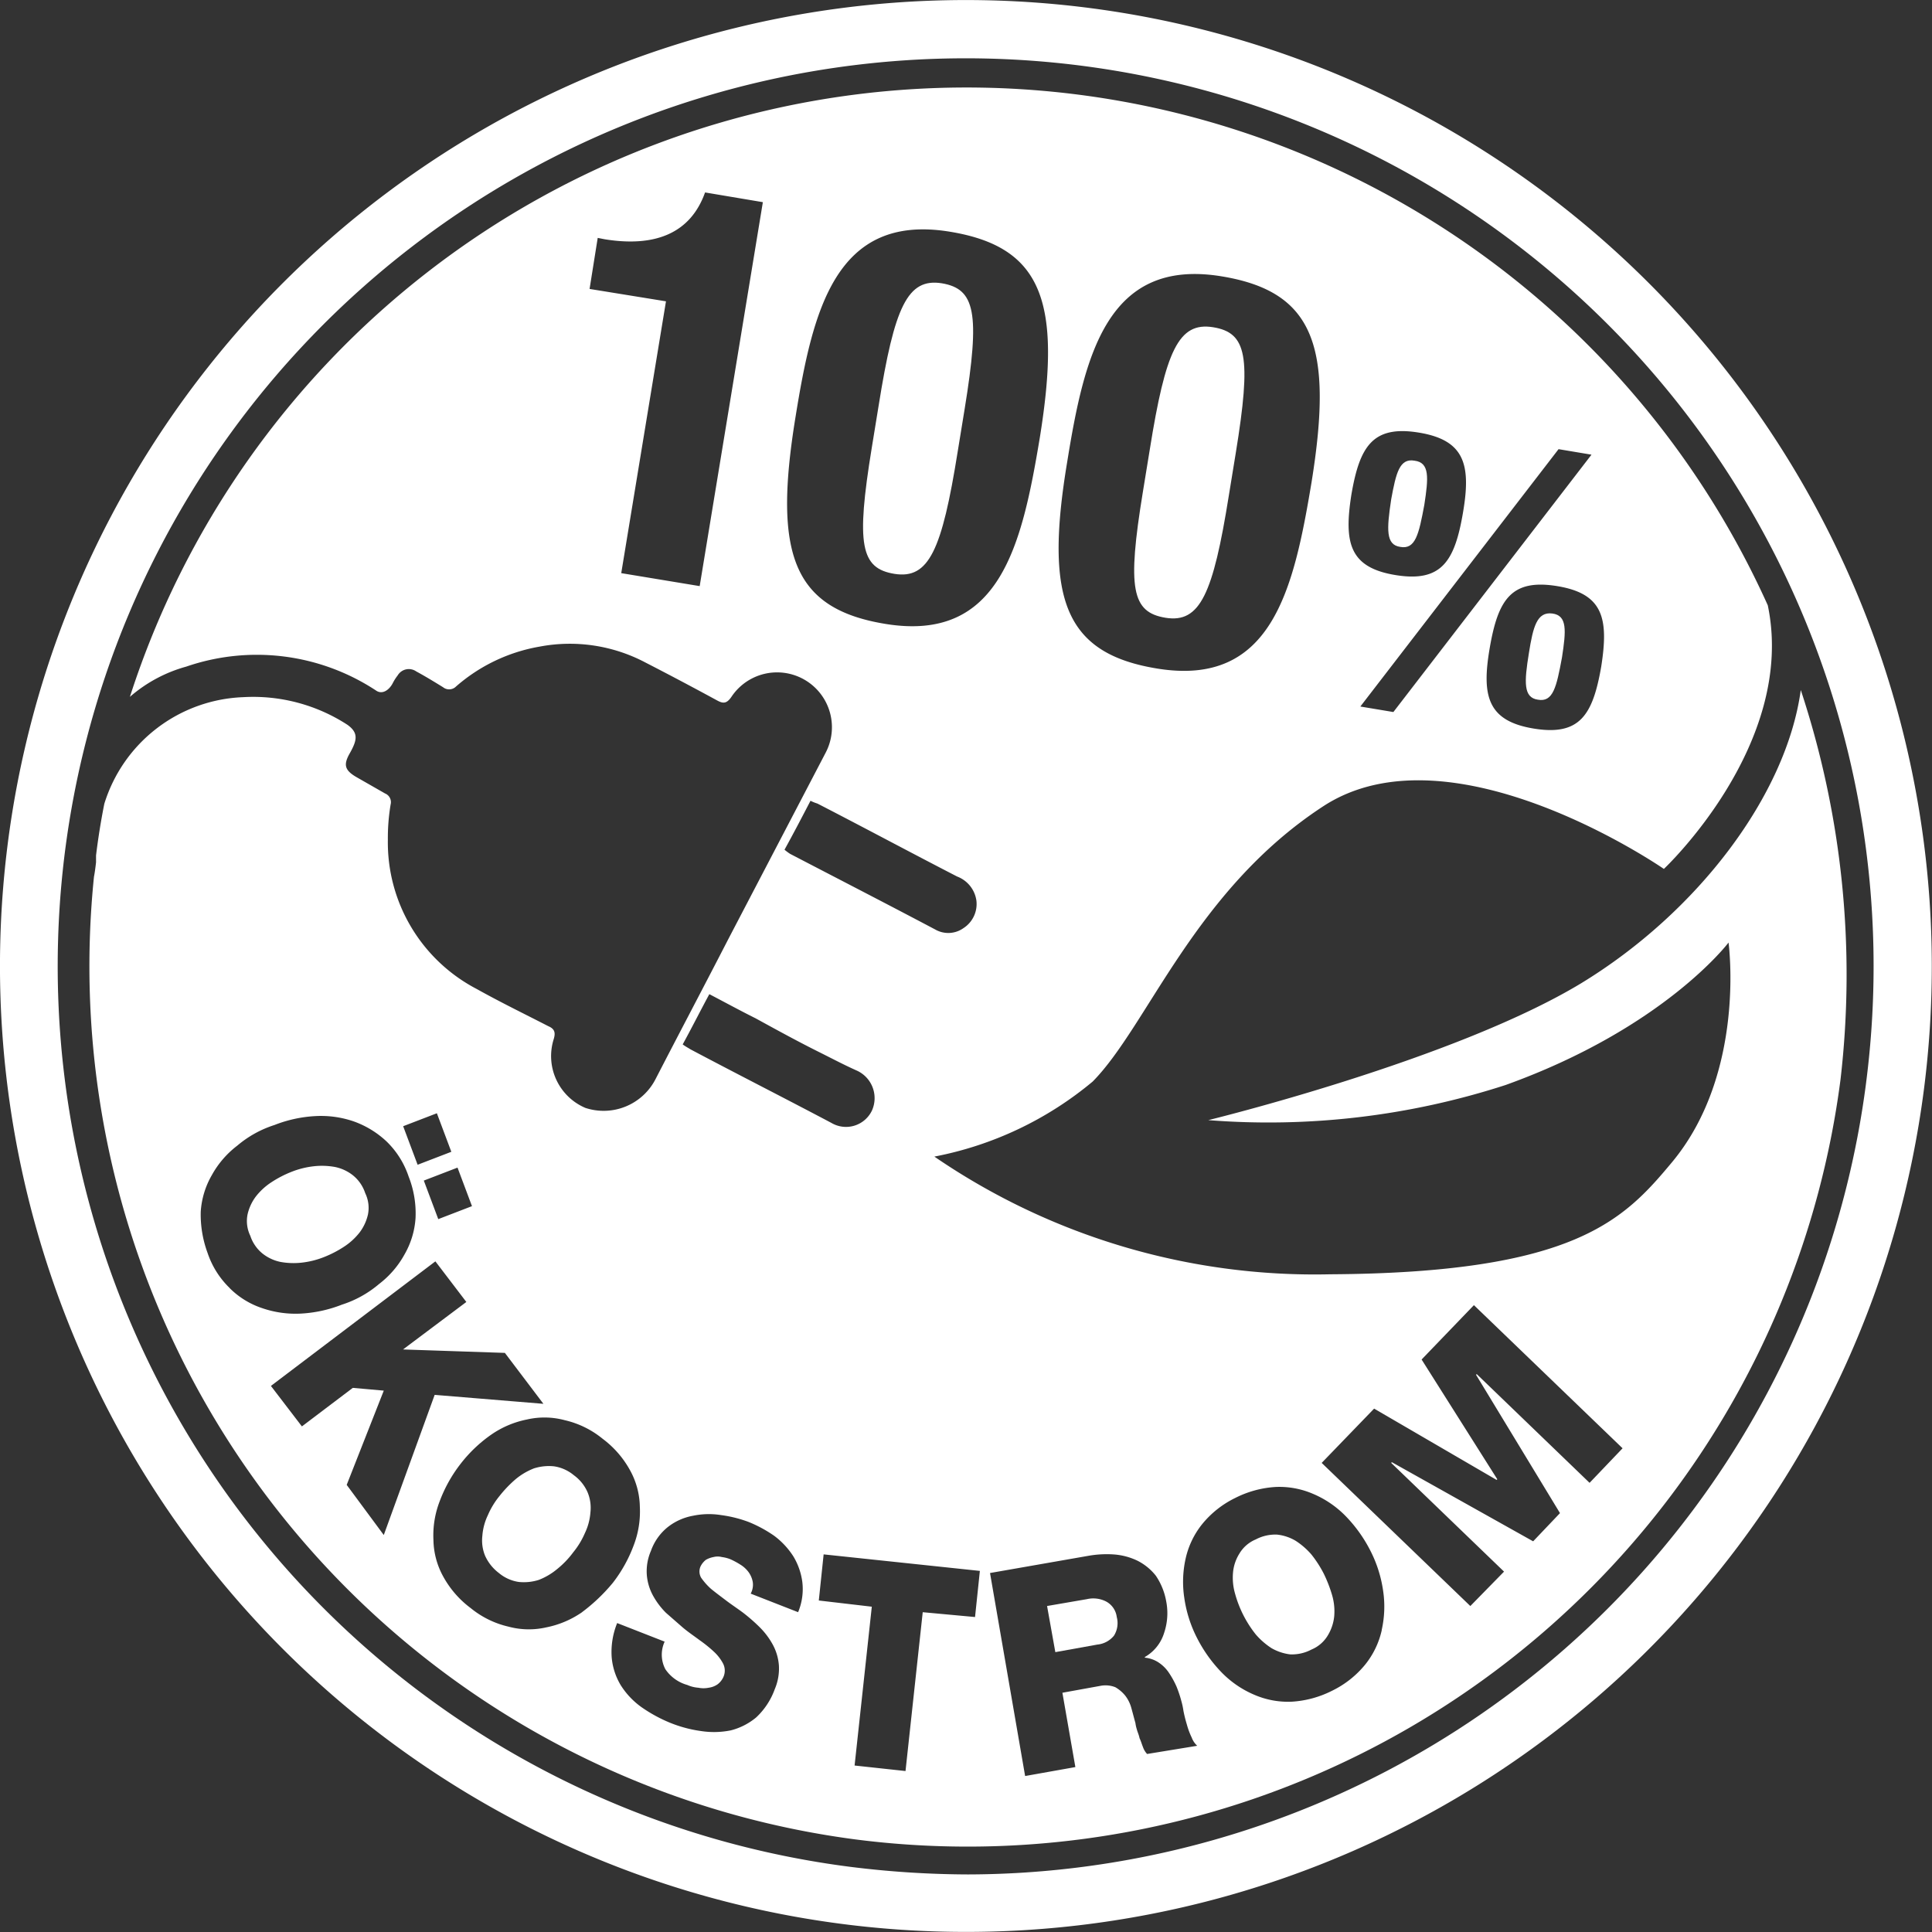 <svg xmlns="http://www.w3.org/2000/svg" width="59.604" height="59.604" viewBox="0 0 59.604 59.604">
  <rect x="0" y="0" width="59.604" height="59.604" fill="#333333" stroke="none"/>
  <g id="oekostrom-weiss" transform="translate(-1.335 -1.335)">
    <path id="Pfad_154" data-name="Pfad 154" d="M129.172,42.426c-1.062-.17-1.465.722-1.953,3.779l-.212,1.3c-.488,2.994-.34,3.716.7,3.885,1.062.17,1.465-.722,1.953-3.779l.212-1.3C130.361,43.318,130.191,42.6,129.172,42.426Z" transform="translate(-98.778 -32.351)" fill="#fff"/>
    <path id="Pfad_155" data-name="Pfad 155" d="M74.2,214.646a1.237,1.237,0,0,0-.616-.276,1.528,1.528,0,0,0-.616.064,2.034,2.034,0,0,0-.573.34,3.72,3.72,0,0,0-.488.51,2.475,2.475,0,0,0-.361.594,1.779,1.779,0,0,0-.17.637,1.244,1.244,0,0,0,.085.616,1.381,1.381,0,0,0,.425.531,1.237,1.237,0,0,0,.616.276,1.528,1.528,0,0,0,.616-.064,2.035,2.035,0,0,0,.573-.34,2.777,2.777,0,0,0,.488-.51,2.475,2.475,0,0,0,.361-.594,1.78,1.78,0,0,0,.17-.637,1.244,1.244,0,0,0-.085-.616A1.278,1.278,0,0,0,74.2,214.646Z" transform="translate(-55.16 -167.798)" fill="#fff"/>
    <path id="Pfad_156" data-name="Pfad 156" d="M155.3,233.685a.868.868,0,0,0-.573-.064l-1.231.212.255,1.423,1.3-.234a.751.751,0,0,0,.51-.276.728.728,0,0,0,.085-.573A.63.63,0,0,0,155.3,233.685Z" transform="translate(-119.858 -182.951)" fill="#fff"/>
    <path id="Pfad_157" data-name="Pfad 157" d="M203.421,70.917c.467.085.573-.382.743-1.3.127-.828.17-1.3-.3-1.359-.467-.085-.573.382-.722,1.189C203,70.386,202.975,70.854,203.421,70.917Z" transform="translate(-158.887 -52.71)" fill="#fff"/>
    <path id="Pfad_158" data-name="Pfad 158" d="M183.273,225.5a3.537,3.537,0,0,0-.382-.594,2.262,2.262,0,0,0-.488-.425,1.411,1.411,0,0,0-.573-.191,1.288,1.288,0,0,0-.658.149,1.06,1.06,0,0,0-.51.446,1.312,1.312,0,0,0-.191.573,1.78,1.78,0,0,0,.064.658,3.5,3.5,0,0,0,.637,1.253,2.262,2.262,0,0,0,.488.425,1.524,1.524,0,0,0,.573.191,1.288,1.288,0,0,0,.658-.149,1.06,1.06,0,0,0,.51-.446,1.411,1.411,0,0,0,.191-.573,1.78,1.78,0,0,0-.064-.658A4.2,4.2,0,0,0,183.273,225.5Z" transform="translate(-141.096 -175.611)" fill="#fff"/>
    <path id="Pfad_159" data-name="Pfad 159" d="M167.107,57.786c1.062.17,1.465-.722,1.953-3.779l.212-1.3c.488-2.994.34-3.716-.7-3.885-1.062-.17-1.465.722-1.953,3.779l-.212,1.3C165.918,56.894,166.066,57.616,167.107,57.786Z" transform="translate(-129.813 -37.392)" fill="#fff"/>
    <path id="Pfad_160" data-name="Pfad 160" d="M39.581,173.551a3.383,3.383,0,0,0,.616-.318,1.974,1.974,0,0,0,.488-.446,1.448,1.448,0,0,0,.255-.552,1.04,1.04,0,0,0-.085-.658,1.176,1.176,0,0,0-.382-.552,1.316,1.316,0,0,0-.552-.255,2.258,2.258,0,0,0-.658-.021,2.656,2.656,0,0,0-.679.17,3.383,3.383,0,0,0-.616.318,1.975,1.975,0,0,0-.488.446,1.448,1.448,0,0,0-.255.552,1.04,1.04,0,0,0,.085.658,1.176,1.176,0,0,0,.382.552,1.316,1.316,0,0,0,.552.255,2.257,2.257,0,0,0,.658.021A2.656,2.656,0,0,0,39.581,173.551Z" transform="translate(-28.253 -133.433)" fill="#fff"/>
    <path id="Pfad_161" data-name="Pfad 161" d="M223.145,91.689c-.149.913-.17,1.38.276,1.444.467.085.573-.382.743-1.3.127-.828.17-1.3-.3-1.359S223.273,90.882,223.145,91.689Z" transform="translate(-174.641 -70.212)" fill="#fff"/>
    <path id="Pfad_162" data-name="Pfad 162" d="M34.959,1.583A29.8,29.8,0,1,0,60.691,34.937,29.812,29.812,0,0,0,34.959,1.583ZM58.908,34.725A28,28,0,0,1,31.2,59.163a29.776,29.776,0,0,1-3.631-.234h0a28.011,28.011,0,1,1,31.338-24.2Z" fill="#fff"/>
    <path id="Pfad_163" data-name="Pfad 163" d="M67.116,32.631c-.446,3.248-3.185,6.858-6.773,9.045C56.415,44.053,48.836,45.9,48.836,45.9a23.709,23.709,0,0,0,9.172-1.083c4.9-1.762,6.879-4.395,6.879-4.395s.552,4.013-1.741,6.773c-1.486,1.783-2.994,3.418-10.552,3.461a20.753,20.753,0,0,1-12.208-3.631,10.793,10.793,0,0,0,4.883-2.314c1.7-1.72,3.142-5.9,7.113-8.493s10.51,1.932,10.51,1.932,4.1-3.843,3.206-8.132a27.116,27.116,0,0,0-50.531,2.824,4.448,4.448,0,0,1,1.741-.934,6.687,6.687,0,0,1,5.86.743c.191.127.4-.021.51-.234a1.428,1.428,0,0,1,.149-.234.4.4,0,0,1,.573-.127c.276.149.552.318.828.488a.3.3,0,0,0,.4-.021A5.279,5.279,0,0,1,28.2,31.293a4.994,4.994,0,0,1,3.27.488c.743.382,1.465.764,2.208,1.168.191.106.3.106.446-.106a1.692,1.692,0,0,1,2.909,1.72L34.037,40.3c-.743,1.444-1.507,2.888-2.251,4.331a1.8,1.8,0,0,1-2.166.892,1.737,1.737,0,0,1-.977-2.123c.064-.212.021-.318-.17-.4-.743-.382-1.486-.743-2.208-1.147a5.1,5.1,0,0,1-2.739-4.607,6.2,6.2,0,0,1,.085-1.083.289.289,0,0,0-.17-.34l-.892-.51c-.361-.212-.4-.382-.191-.743.212-.382.276-.616-.085-.87a5.339,5.339,0,0,0-3.206-.849,4.67,4.67,0,0,0-4.289,3.291q-.159.8-.255,1.592v.212q-.032.287-.064.446a27.17,27.17,0,0,0,23.5,29.7,27.154,27.154,0,0,0,30.382-23.44A27.984,27.984,0,0,0,67.116,32.631Zm-6.157-.722C60.7,33.4,60.3,34.053,58.878,33.82s-1.614-1-1.359-2.484.658-2.144,2.081-1.911S61.193,30.423,60.959,31.909Zm-.3-6.539L54.547,33.31l-1.019-.17L59.643,25.2ZM53.252,26.6c.255-1.486.658-2.144,2.081-1.911s1.614,1,1.359,2.484-.658,2.144-2.081,1.911S53.018,28.087,53.252,26.6ZM33.146,29.425l-2.42-.4,1.38-8.386-2.357-.382L30,18.682l.212.042c1.571.255,2.654-.191,3.1-1.444l1.783.3ZM44.483,25.6c.531-3.291,1.231-6.306,4.756-5.733,2.866.467,3.461,2.166,2.781,6.369-.552,3.312-1.231,6.306-4.756,5.733C44.4,31.506,43.783,29.807,44.483,25.6ZM36.1,24.223c.531-3.291,1.231-6.306,4.756-5.733,2.866.467,3.461,2.166,2.781,6.369-.552,3.312-1.231,6.306-4.756,5.733C36.012,30.126,35.417,28.427,36.1,24.223Zm.467,11.826a1.464,1.464,0,0,0,.212.085c1.444.743,2.866,1.507,4.31,2.251a.932.932,0,0,1,.594.743.885.885,0,0,1-.4.849.808.808,0,0,1-.87.042c-1.486-.786-2.972-1.55-4.48-2.335a1.693,1.693,0,0,1-.17-.127C36.033,37.068,36.288,36.58,36.564,36.049Zm-3.121,5.966c.488.255.955.51,1.423.743.658.361,1.316.722,2,1.062.382.191.743.382,1.125.552a.933.933,0,0,1,.467,1.231.886.886,0,0,1-1.253.382c-1.444-.764-2.909-1.507-4.352-2.272-.064-.042-.149-.085-.234-.149C32.912,43.034,33.167,42.525,33.443,42.015Zm-7.325,6.539-1.04.4-.446-1.189,1.04-.4Zm-1.083-2.866.446,1.189-1.04.4-.446-1.189Zm-6.391,5.393A2.7,2.7,0,0,1,17.965,50a3.417,3.417,0,0,1-.212-1.274,2.578,2.578,0,0,1,.34-1.125,2.908,2.908,0,0,1,.786-.913,3.34,3.34,0,0,1,1.147-.637,4.046,4.046,0,0,1,1.274-.276,3.107,3.107,0,0,1,1.189.17,2.9,2.9,0,0,1,1,.616,2.7,2.7,0,0,1,.679,1.083,3.092,3.092,0,0,1,.212,1.274,2.578,2.578,0,0,1-.34,1.125,2.908,2.908,0,0,1-.786.913,3.34,3.34,0,0,1-1.147.637,4.046,4.046,0,0,1-1.274.276,3.168,3.168,0,0,1-1.189-.17A2.549,2.549,0,0,1,18.644,51.081Zm3.609,6.072L23.4,54.245l-.955-.085-1.571,1.189L19.918,54.1l5.074-3.843.955,1.253-1.953,1.465,3.142.106,1.189,1.571-3.355-.276L23.4,58.7Zm7.261,3.928a2.937,2.937,0,0,1-1.1.467,2.416,2.416,0,0,1-1.168-.021,2.854,2.854,0,0,1-1.168-.573,3.031,3.031,0,0,1-.849-.977,2.409,2.409,0,0,1-.3-1.125,2.913,2.913,0,0,1,.191-1.189,4.368,4.368,0,0,1,.637-1.147,4.324,4.324,0,0,1,.955-.913,2.937,2.937,0,0,1,1.1-.467,2.416,2.416,0,0,1,1.168.021,2.854,2.854,0,0,1,1.168.573,3.031,3.031,0,0,1,.849.977,2.409,2.409,0,0,1,.3,1.125,2.913,2.913,0,0,1-.191,1.189,4.369,4.369,0,0,1-.637,1.147A5.5,5.5,0,0,1,29.515,61.081Zm6.667,0-1.465-.573a.572.572,0,0,0,.064-.361.744.744,0,0,0-.127-.3.905.905,0,0,0-.255-.234,2.32,2.32,0,0,0-.318-.17,1.12,1.12,0,0,0-.255-.064.517.517,0,0,0-.255,0,.761.761,0,0,0-.234.085.578.578,0,0,0-.17.212.384.384,0,0,0,.021.34,1.988,1.988,0,0,0,.3.34c.127.106.3.234.467.361s.361.255.531.382a5.462,5.462,0,0,1,.51.446,2.342,2.342,0,0,1,.4.531,1.593,1.593,0,0,1,.191.637,1.617,1.617,0,0,1-.127.743,2.224,2.224,0,0,1-.573.871,1.983,1.983,0,0,1-.786.4,2.626,2.626,0,0,1-.913.021,3.986,3.986,0,0,1-.955-.255,4.532,4.532,0,0,1-.892-.488,2.411,2.411,0,0,1-.637-.679,2,2,0,0,1-.276-.87,2.374,2.374,0,0,1,.17-1.04l1.465.573a.966.966,0,0,0,.021.849,1.209,1.209,0,0,0,.679.488,1,1,0,0,0,.34.085.8.8,0,0,0,.318,0,.626.626,0,0,0,.276-.106.58.58,0,0,0,.191-.255.481.481,0,0,0-.021-.382,1.364,1.364,0,0,0-.276-.361,4.1,4.1,0,0,0-.446-.361c-.17-.127-.361-.255-.531-.4l-.51-.446a2.342,2.342,0,0,1-.4-.531,1.593,1.593,0,0,1-.191-.637,1.574,1.574,0,0,1,.127-.743,1.638,1.638,0,0,1,.531-.743,1.77,1.77,0,0,1,.764-.34,2.389,2.389,0,0,1,.87-.021,3.829,3.829,0,0,1,.849.212,4.032,4.032,0,0,1,.786.425,2.417,2.417,0,0,1,.594.637,2.044,2.044,0,0,1,.276.786A1.849,1.849,0,0,1,36.182,61.081Zm5.457.149-1.614-.149-.531,4.9-1.571-.17.531-4.9-1.635-.191.149-1.423,4.82.51Zm5.308,4.225a.613.613,0,0,1-.127-.212c-.042-.106-.064-.191-.106-.276-.021-.106-.064-.191-.085-.276a1.076,1.076,0,0,1-.042-.191c-.042-.149-.085-.318-.127-.467a1.078,1.078,0,0,0-.191-.382,1.117,1.117,0,0,0-.3-.255.822.822,0,0,0-.467-.042l-1.168.212.4,2.293-1.55.276-1.083-6.263,3.036-.531a3.255,3.255,0,0,1,.786-.042,2.016,2.016,0,0,1,.722.191,1.689,1.689,0,0,1,.573.467,2.035,2.035,0,0,1,.318.786,1.9,1.9,0,0,1-.064.977,1.292,1.292,0,0,1-.594.743v.021a.923.923,0,0,1,.425.149,1.137,1.137,0,0,1,.318.318,2.72,2.72,0,0,1,.234.425,3.659,3.659,0,0,1,.149.446,2.257,2.257,0,0,1,.064.3,4.129,4.129,0,0,0,.106.425,2.263,2.263,0,0,0,.149.4.653.653,0,0,0,.17.255Zm7.24-3.822a2.592,2.592,0,0,1-.51,1.062,3.016,3.016,0,0,1-1.019.807,3.168,3.168,0,0,1-1.253.34,2.626,2.626,0,0,1-1.147-.212,3.09,3.09,0,0,1-1-.679,4.379,4.379,0,0,1-.764-1.062,3.928,3.928,0,0,1-.4-1.253,3.285,3.285,0,0,1,.042-1.21,2.592,2.592,0,0,1,.51-1.062,3.016,3.016,0,0,1,1.019-.807,3.168,3.168,0,0,1,1.253-.34,2.626,2.626,0,0,1,1.147.212,3.09,3.09,0,0,1,1,.679,4.378,4.378,0,0,1,.764,1.062,3.928,3.928,0,0,1,.4,1.253A3.285,3.285,0,0,1,54.186,61.633ZM60.6,57.09l-3.482-3.355-.021.021,2.59,4.268-.828.87L54.5,56.453l-.021.021,3.482,3.355-1.04,1.062-4.586-4.416L53.953,54.8,57.732,57l.021-.021-2.335-3.694,1.614-1.677,4.586,4.416Z" transform="translate(-10.225 -10.008)" fill="#fff"/>
  </g>
</svg>
